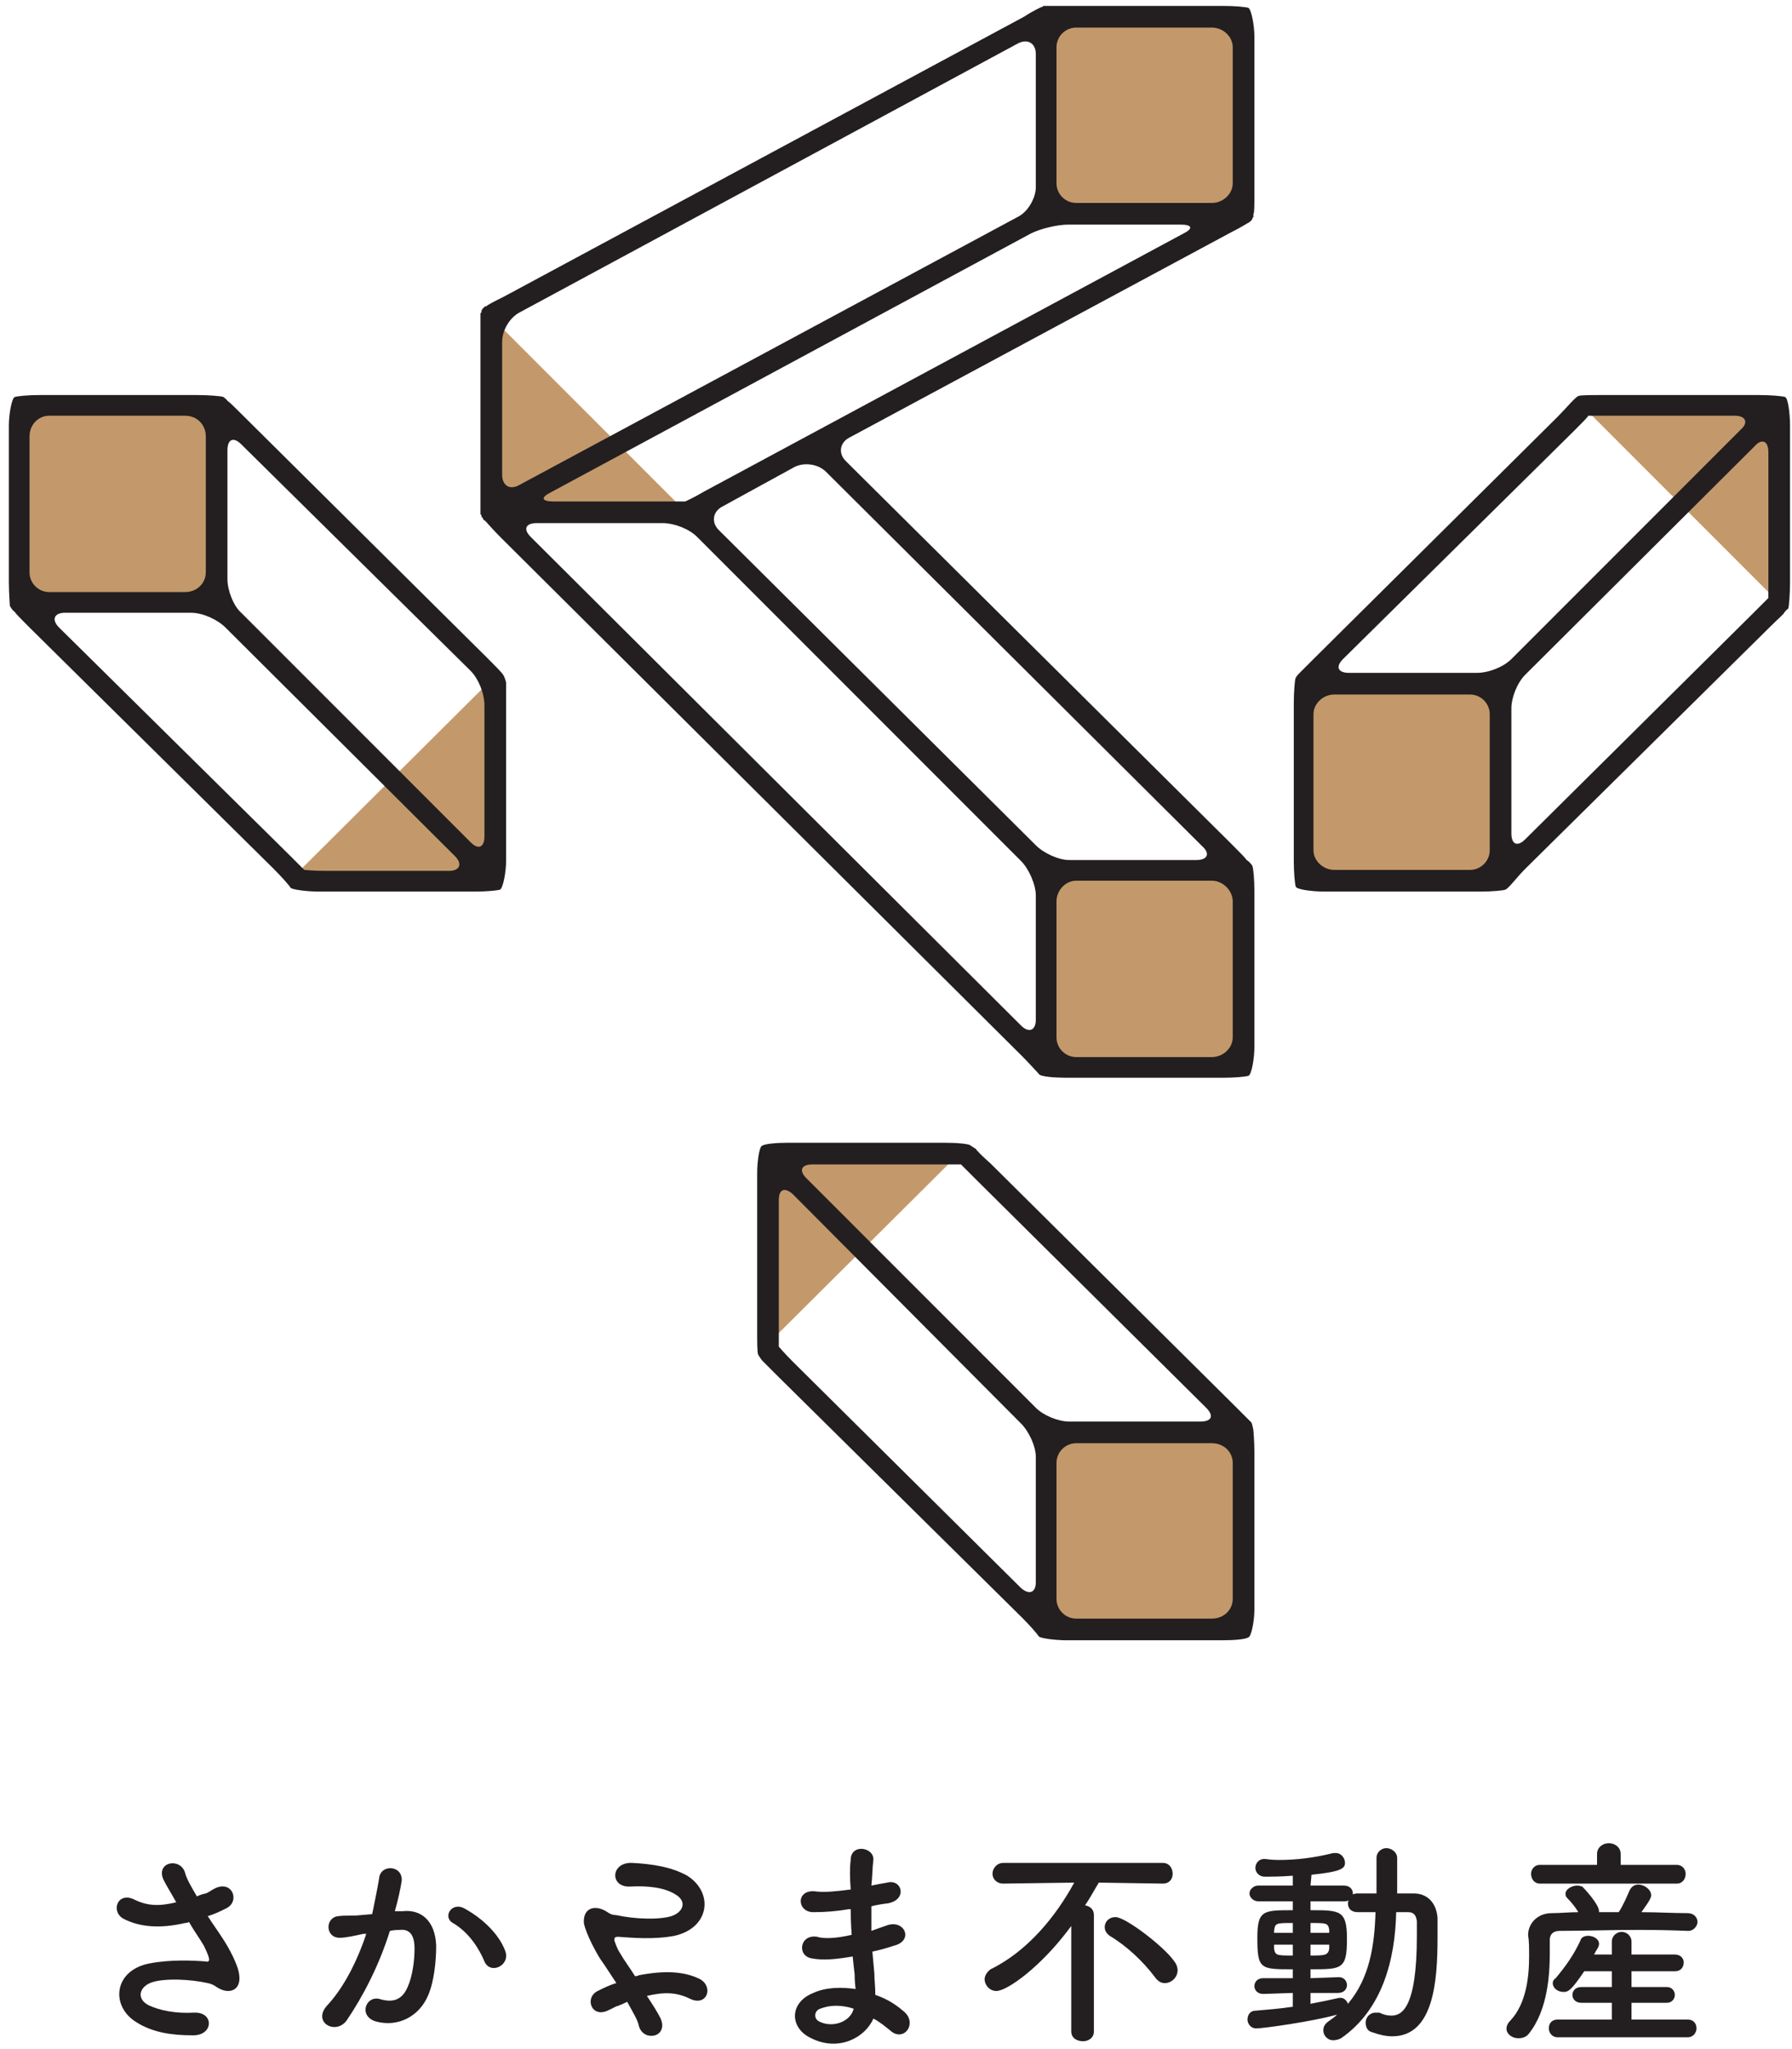 <svg version="1.2" xmlns="http://www.w3.org/2000/svg" viewBox="0 0 182 208" width="182" height="208"><style>.a{fill:#c3996b}.b{fill:#231f20}</style><path class="a" d="m125.8 165.4h-20v-20.1h20z"/><path class="a" d="m77.4 137v-20h20.1"/><path class="a" d="m21.4 60.9h-20.1v-20.1h20.1z"/><path class="a" d="m132 89.2h20.1v-20h-20.1z"/><path class="a" d="m180.4 60.9v-20.1h-20.1"/><path class="a" d="m125.8 108.2h-20v-20.1h20z"/><path class="a" d="m125.8 21.3h-20v-20h20z"/><path class="a" d="m69.4 51.7h-20.1v-20.1"/><path class="a" d="m49.7 69.2v20h-20.1"/><path fill-rule="evenodd" class="b" d="m127.3 145.2c0 0.1 0.1 1.1 0.1 2.2v16c0 1.1-0.3 2.7-0.6 2.8-0.3 0.2-1.4 0.3-2.6 0.3h-15.9c-1.1 0-2.7-0.2-2.8-0.4-0.2-0.3-0.9-1.1-1.7-1.9l-24.8-24.5c-0.8-0.8-1.5-1.5-1.6-1.6 0 0-0.3-0.4-0.4-0.6-0.1-0.2-0.1-1.3-0.1-2.4v-16c0-1.1 0.2-2.7 0.5-2.8 0.3-0.2 1.5-0.3 2.6-0.3h16c1.1 0 2.5 0.1 2.6 0.3 0.2 0.1 0.4 0.3 0.5 0.3 0 0.1 0.7 0.8 1.5 1.5l24.9 24.7c0.8 0.8 1.5 1.5 1.6 1.6 0.1 0.2 0.2 0.8 0.2 0.8zm-23.6 16c0.8 0.7 1.5 0.5 1.5-0.6v-12.7c0-1.1-0.7-2.6-1.5-3.4l-23.2-23.3c-0.8-0.7-1.4-0.5-1.4 0.6v12.9c0 1.1 0 2 0 2 0 0 0.6 0.7 1.4 1.5zm18.2-16.9c1.2 0 1.4-0.6 0.6-1.4l-23.4-23.2c-0.8-0.8-1.5-1.5-1.5-1.5 0 0-0.9 0-2 0h-13.1c-1.1 0-1.4 0.6-0.6 1.4l23.3 23.3c0.8 0.8 2.3 1.4 3.4 1.4zm3.3 4.2c0-1.1-0.9-2-2.1-2h-13.8c-1.1 0-2 0.9-2 2v13.8c0 1.1 0.9 2 2 2h13.8c1.2 0 2.1-0.9 2.1-2z"/><path fill-rule="evenodd" class="b" d="m51.4 69.3c0 0 0 1 0 2.1v16c0 1.1-0.3 2.7-0.6 2.9-0.3 0.1-1.4 0.2-2.5 0.2h-16c-1.1 0-2.7-0.2-2.8-0.4-0.1-0.2-0.9-1.1-1.7-1.9l-24.8-24.5c-0.8-0.8-1.5-1.5-1.5-1.6-0.1 0-0.4-0.4-0.5-0.6 0-0.2-0.1-1.3-0.1-2.4v-15.9c0-1.2 0.3-2.8 0.6-2.9 0.3-0.1 1.4-0.2 2.5-0.2h16c1.1 0 2.5 0.1 2.7 0.2 0.1 0.1 0.4 0.3 0.4 0.4 0.1 0 0.8 0.7 1.6 1.5l24.8 24.6c0.8 0.8 1.5 1.5 1.6 1.7 0.1 0.1 0.3 0.7 0.3 0.8zm-18.4 19.1h12.6c1.1 0 1.4-0.7 0.6-1.5l-23.3-23.2c-0.8-0.8-2.3-1.5-3.5-1.5h-12.8c-1.1 0-1.4 0.7-0.6 1.5l23.4 23.1c0.8 0.8 1.5 1.5 1.5 1.5 0 0 0.9 0.1 2.1 0.1zm-8.5-43.3c-0.8-0.8-1.4-0.5-1.4 0.6v13.1c0 1.1 0.6 2.7 1.4 3.4l23.3 23.3c0.8 0.8 1.4 0.5 1.4-0.6v-13.3c0-1.2-0.6-2.7-1.4-3.5zm-21.5 13c0 1.1 0.9 2 2 2h13.8c1.2 0 2.1-0.9 2.1-2v-13.8c0-1.2-0.9-2.1-2.1-2.1h-13.8c-1.1 0-2 0.9-2 2.1z"/><path fill-rule="evenodd" class="b" d="m181.8 43.2v15.9c0 1.1-0.1 2.6-0.2 2.7-0.2 0.1-0.4 0.4-0.4 0.4 0 0.1-0.7 0.7-1.5 1.5l-24.8 24.5c-0.8 0.8-1.7 2-2 2.1-0.2 0.1-1.4 0.2-2.5 0.2h-15.9c-1.2 0-2.8-0.2-2.9-0.5-0.1-0.3-0.2-1.5-0.2-2.6v-16c0-1.1 0.1-2.5 0.2-2.6 0.1-0.2 0.3-0.4 0.4-0.5 0 0 0.7-0.7 1.5-1.5l24.7-24.5c0.8-0.8 1.8-2 2.1-2.1 0.2-0.1 1.3-0.1 2.4-0.1h16c1.1 0 2.3 0.1 2.6 0.2 0.3 0.1 0.5 1.7 0.5 2.9zm-45.4 23.7c-0.8 0.8-0.5 1.4 0.6 1.4h13c1.2 0 2.7-0.6 3.5-1.4l23.3-23.3c0.8-0.7 0.5-1.4-0.6-1.4h-12.8c-1.1 0-2.1 0-2.1 0 0 0.1-0.6 0.7-1.4 1.5zm43.2-8.2v-12.8c0-1.2-0.7-1.4-1.4-0.6l-23.3 23.2c-0.8 0.8-1.4 2.3-1.4 3.4v12.7c0 1.1 0.6 1.4 1.4 0.6l23.2-23c0.8-0.8 1.5-1.5 1.5-1.5 0 0 0-0.9 0-2zm-28.3 13.8c0-1.1-0.9-2-2-2h-13.8c-1.1 0-2.1 0.9-2.1 2v13.8c0 1.1 1 2 2.1 2h13.8c1.1 0 2-0.9 2-2z"/><path fill-rule="evenodd" class="b" d="m127.4 3.7v15.9c0 1.2 0 2.1-0.1 2.1q0 0 0 0 0 0.1 0 0.1 0 0.1 0 0.1 0 0.1 0 0.1 0 0.1-0.1 0.1 0 0.1 0 0.1 0 0.1-0.1 0.1 0 0.1 0 0.1-0.1 0-0.1 0.1 0 0-0.1 0 0 0.1-0.1 0.1 0 0 0 0c0 0-0.8 0.5-1.8 1l-38.7 20.8c-1 0.5-1.2 1.6-0.4 2.4l39.2 38.9c0.8 0.8 1.5 1.5 1.5 1.6 0.1 0 0.5 0.4 0.6 0.6 0.1 0.3 0.2 1.4 0.2 2.5v15.9c0 1.2-0.3 2.8-0.6 2.9-0.3 0.1-1.4 0.2-2.6 0.2h-15.9c-1.1 0-2.7-0.1-2.8-0.4-0.2-0.2-0.9-1-1.7-1.8l-52.9-52.6c-0.8-0.8-1.5-1.6-1.5-1.6-0.1-0.1-0.1-0.1-0.2-0.2 0 0 0 0-0.1 0q0-0.1 0-0.1-0.1-0.1-0.1-0.2 0 0-0.1 0 0 0 0 0 0-0.1 0-0.1 0-0.1 0-0.1-0.1-0.1-0.1-0.1 0-0.1 0-0.2 0 0 0 0c0 0 0-0.9 0-2v-16c0-1.1 0-2 0-2.1q0 0.1 0 0 0 0 0-0.1 0 0 0.1-0.1 0 0 0-0.1 0 0 0-0.1 0 0 0.1-0.1 0 0 0-0.1 0.1 0 0.1 0 0-0.1 0.1-0.1 0 0 0-0.1 0.1 0 0.1 0 0.1 0 0.1 0c0-0.1 0.8-0.5 1.8-1l52.8-28.4c0.9-0.6 1.8-1 1.8-1q0 0 0 0 0 0 0.1 0 0-0.1 0.1-0.1 0 0 0.1 0 0.1 0 0.1 0 0 0 0 0c0 0 1 0 2.1 0h15.9c1.2 0 2.3 0.1 2.6 0.2 0.3 0.2 0.6 1.8 0.6 2.9zm-22.2 1.8c0-1.1-0.8-1.6-1.8-1.1l-50.6 27.3c-1 0.5-1.8 1.8-1.8 3v13.5c0 1.1 0.8 1.6 1.8 1l50.6-27.2c1-0.5 1.8-1.9 1.8-3zm-1.5 98.6c0.8 0.8 1.5 0.5 1.5-0.6v-12.6c0-1.1-0.7-2.7-1.5-3.5l-32.9-32.9c-0.8-0.8-2.3-1.4-3.5-1.4h-12.8c-1.1 0-1.4 0.6-0.6 1.4zm17.8-16.8c1.2 0 1.4-0.7 0.6-1.4l-38.2-38c-0.8-0.8-2.2-1-3.2-0.5l-7.3 4c-1 0.5-1.2 1.6-0.4 2.4l32.2 32c0.8 0.8 2.3 1.5 3.4 1.5zm-1.3-63.6c1-0.5 0.9-0.9-0.3-0.9h-11.4c-1.1 0-2.8 0.4-3.8 0.9l-48.8 26.3c-1 0.5-0.9 0.9 0.3 0.9h11.2c1.2 0 2.2 0 2.2 0 0 0 0.9-0.4 1.9-1zm-12.9-5.1c0 1.1 0.9 2 2 2h13.8c1.1 0 2.1-0.9 2.1-2v-13.8c0-1.1-1-2-2.1-2h-13.8c-1.1 0-2 0.9-2 2zm17.9 72.9c0-1.1-1-2.1-2.1-2.1h-13.8c-1.1 0-2 1-2 2.1v13.8c0 1.1 0.9 2 2 2h13.8c1.1 0 2.1-0.9 2.1-2z"/><path class="b" d="m22.7 196.9c0.4 0.6 1.5 2.5 1.6 3.6 0.2 1.6-1.1 2-2.3 1.2q-0.4-0.3-0.9-0.4c-1.8-0.4-4.3-0.5-5.6-0.1-1.3 0.4-1.7 1.6-0.5 2.3 1.2 0.6 2.9 0.9 4.7 0.8 2.1-0.1 2 2.4-0.2 2.3-2.1 0-4-0.3-5.6-1.3-2.7-1.6-2.4-5.3 1.3-6 2.1-0.4 4.3-0.3 5.7-0.2 0.3 0.1 0.4-0.1 0.3-0.4 0-0.1-0.2-0.6-0.5-1.2-0.4-0.7-1-1.5-1.5-2.4q-0.2 0.1-0.4 0.1c-2.6 0.6-4.6 0.4-6.2-0.4-1.4-0.7-0.7-2.8 1-2 1.4 0.7 2.6 0.7 4.3 0.3-0.5-0.9-1-1.7-1.3-2.3-0.8-1.8 1.7-2.3 2.2-0.7 0.1 0.5 0.6 1.4 1.2 2.4q0.4-0.2 0.9-0.3c0.3-0.1 0.5-0.3 0.9-0.5 1.8-0.9 2.6 1.3 1.2 2-0.6 0.3-1.2 0.6-1.9 0.8 0.5 0.8 1.1 1.6 1.6 2.4z"/><path class="b" d="m40.9 194c1.8-0.2 3.3 0.9 3.4 3.5 0 1.5-0.2 3.6-0.8 5-0.9 2.2-3.1 3.3-5.3 2.7-1.8-0.5-1.1-2.6 0.3-2.3 1.3 0.4 2.3 0.2 2.9-1.2 0.5-1.1 0.7-2.7 0.7-3.9 0-1.4-0.5-2-1.5-1.9q-0.5 0-1 0.1c-1.1 3.5-2.7 6.6-4.4 9.1-1.1 1.5-3.5 0.2-2-1.5 1.6-1.7 3-4.3 4-7.3h-0.3c-0.9 0.2-1.8 0.4-2.4 0.4-1.5 0-1.5-2.1-0.1-2.2 0.7-0.1 1.4 0 2.2-0.1l1.2-0.1c0.2-1 0.5-2.4 0.7-3.6 0.1-1.5 2.4-1.4 2.3 0.2-0.1 0.7-0.4 2.1-0.7 3.1zm8.3 5.1c-0.5-1.2-1.5-2.9-3.2-3.9-1.1-0.6-0.1-2.3 1.3-1.4 1.8 1 3.4 2.6 4 4.2 0.6 1.5-1.5 2.5-2.1 1.1z"/><path class="b" d="m61 198.9c-0.4-0.6-1.5-2.6-1.7-3.7-0.1-1.6 1.2-1.9 2.4-1.1q0.4 0.3 0.9 0.3c1.8 0.4 4.3 0.5 5.6 0.1 1.2-0.4 1.6-1.5 0.4-2.2-1.1-0.7-2.8-0.9-4.6-0.8-2.1 0.1-2-2.5 0.2-2.4 2 0.1 4 0.4 5.6 1.3 2.7 1.7 2.3 5.3-1.3 6.1-2.1 0.4-4.3 0.2-5.7 0.1-0.4 0-0.4 0.1-0.4 0.4 0.1 0.2 0.2 0.7 0.6 1.3 0.4 0.7 1 1.5 1.5 2.3q0.2 0 0.4-0.1c2.6-0.5 4.6-0.4 6.2 0.4 1.4 0.8 0.7 2.8-1 2-1.4-0.7-2.7-0.7-4.4-0.3 0.6 0.9 1.1 1.7 1.4 2.3 0.8 1.9-1.7 2.4-2.2 0.8-0.1-0.6-0.6-1.4-1.2-2.5q-0.4 0.2-0.9 0.4c-0.4 0.1-0.6 0.3-0.9 0.4-1.8 1-2.6-1.2-1.2-1.9 0.6-0.3 1.2-0.6 1.9-0.8-0.6-0.9-1.1-1.7-1.6-2.4z"/><path fill-rule="evenodd" class="b" d="m86.2 193.8c-1.2 0.2-2.3 0.3-3.6 0.3-1.7 0-1.8-2.4 0.3-2.1 0.9 0.1 1.9 0 3.5-0.2-0.1-1.2-0.1-2.3 0-3 0-1.7 2.4-1.3 2.3 0-0.1 0.8-0.1 1.7-0.2 2.6 0.5-0.1 1-0.2 1.6-0.3 1.5-0.4 2.1 1.7 0.1 2.1q-0.9 0.1-1.7 0.3 0 1.2 0 2.5 0.8-0.3 1.7-0.6c1.7-0.5 2.6 1.6 0.6 2.1q-1.2 0.4-2.2 0.6 0.1 1.2 0.2 2.2c0 0.6 0.1 1.4 0.1 2.2 1.2 0.4 2.1 1 2.8 1.6 1.6 1.2 0.1 3.3-1.3 2-0.5-0.4-1.1-0.9-1.7-1.2-0.8 1.9-3.5 3.4-6.3 2-2.2-1-2.3-3.6 0.2-4.6 1.3-0.6 2.9-0.6 4.3-0.4q-0.1-0.7-0.1-1.5-0.1-0.8-0.2-1.8c-1.8 0.3-3 0.4-4.1 0.2-1.6-0.2-1.3-2.5 0.5-2.2 0.6 0.2 1.8 0.2 3.5-0.2q-0.1-1.3-0.1-2.6zm-2.9 10.1c-0.6 0.2-0.7 1-0.1 1.3 1.4 0.7 3.2 0 3.5-1.3-1.2-0.4-2.4-0.4-3.4 0z"/><path class="b" d="m108.8 195.5c-3 4.1-6.5 6.6-7.6 6.6-0.7 0-1.2-0.6-1.2-1.2 0-0.3 0.2-0.7 0.6-1 3.7-1.8 6.6-5.3 8.5-8.8l-7.2 0.1c-0.7 0-1.1-0.5-1.1-1 0-0.5 0.4-1.1 1.1-1.1h16.2c0.7 0 1 0.6 1 1.1 0 0.5-0.3 1-1 1l-6.5-0.1c-0.5 0.8-0.9 1.6-1.4 2.3 0.5 0.1 0.9 0.4 0.9 1v11.8c0 0.7-0.6 1-1.1 1-0.6 0-1.2-0.3-1.2-1zm8.5 5.2c-1.2-1.6-2.9-3.2-4.6-4.2-0.4-0.3-0.5-0.6-0.5-0.9 0-0.5 0.4-1 1.1-1 1 0 4.8 2.9 5.9 4.4q0.4 0.5 0.4 1c0 0.7-0.6 1.3-1.3 1.3-0.4 0-0.7-0.2-1-0.6z"/><path fill-rule="evenodd" class="b" d="m131.3 202.3l-3 0.1c-0.6 0-0.9-0.4-0.9-0.8 0-0.4 0.3-0.8 0.9-0.8h3v-0.9c-3.3 0-3.6 0-3.6-3.2 0-2.8 0.6-2.8 3.6-2.8v-0.9h-3.5c-0.5 0-0.9-0.4-0.9-0.8 0-0.4 0.4-0.8 0.9-0.8h3.5v-1c-1.3 0.1-2.4 0.1-2.8 0.1-0.7 0-1-0.5-1-0.9 0-0.4 0.3-0.9 0.9-0.9q0.1 0 0.1 0 0.7 0.1 1.4 0.1c1.7 0 3.5-0.2 5.5-0.7q0.2 0 0.3 0c0.5 0 0.9 0.5 0.9 1 0 0.6-0.5 0.9-3.4 1.2l-0.1 1.1h3.4c0.6 0 0.9 0.4 0.9 0.8 0 0 0 0.1 0 0.1q0.2-0.1 0.5-0.1c0.6 0 1.2 0 1.9 0v-3.6c0-0.6 0.5-1 1-1 0.5 0 1.1 0.4 1.1 1v3.6c0.5 0 1.1 0 1.7 0 1.4 0 2.3 1 2.4 2.5q0 1 0 2c0 4.4-0.4 10-4.6 10q-0.9 0-2-0.4c-0.5-0.1-0.7-0.5-0.7-1 0-0.5 0.4-1 1-1q0.2 0 0.4 0c0.4 0.2 0.8 0.3 1.2 0.3 1 0 2.6-0.6 2.6-8.1q0-0.8 0-1.5c-0.1-0.7-0.4-0.9-0.9-0.9q-0.5 0-1.2 0c-0.1 4.8-1.4 9.9-5.6 12.8q-0.4 0.2-0.8 0.2c-0.6 0-1-0.5-1-1 0-0.3 0.1-0.6 0.5-0.9 0.3-0.2 0.7-0.5 0.9-0.7-2.5 0.7-7.5 1.4-8.2 1.4-0.6 0-0.9-0.5-0.9-0.9 0-0.5 0.3-0.9 0.8-0.9 1.2-0.1 2.5-0.2 3.8-0.4zm0-4.9h-1.9q0 0.3 0 0.4c0.1 0.7 0.3 0.7 1.9 0.7zm0-2.2c-1.7 0-1.8 0-1.9 0.8v0.2h1.9zm1.8 7.1v1.1q1.6-0.3 2.9-0.6 0.1 0 0.2 0c0.3 0 0.6 0.3 0.7 0.6 2.2-2.6 2.7-5.9 2.8-9.3-0.6 0-1.3 0-1.8 0-0.7 0-1-0.4-1-0.9q0-0.2 0.1-0.3-0.2 0.1-0.5 0.1h-3.4v0.9c3 0 3.7 0 3.7 2.9 0 3.1-0.5 3.1-3.7 3.1v0.9l2.8-0.1h0.1c0.5 0 0.8 0.4 0.8 0.8 0 0.4-0.3 0.8-0.9 0.8zm1.9-6.4c-0.1-0.7-0.3-0.7-1.9-0.7v1h1.9zm-1.9 1.5v1.1c1.4 0 1.8 0 1.9-0.7 0-0.1 0-0.2 0-0.4z"/><path fill-rule="evenodd" class="b" d="m171.5 196c0.5 0 0.9-0.5 0.9-0.9 0-0.5-0.4-0.9-1-0.9-1.5 0-3.1-0.1-4.7-0.1 0.2-0.3 1-1.3 1-1.7 0-0.6-0.7-1.1-1.3-1.1-0.4 0-0.7 0.2-0.9 0.6-0.3 0.7-0.7 1.6-1.1 2.2h-2q0 0 0-0.1c0-0.7-1.5-2.3-1.7-2.5q-0.3-0.1-0.5-0.1c-0.6 0-1.2 0.4-1.2 0.8 0 0.2 0 0.3 0.2 0.5 0.4 0.4 0.8 0.9 1.1 1.4-0.9 0-1.8 0.1-2.7 0.1-1.5 0-2.4 1.1-2.4 2.2q0 0 0 0.1c0.1 0.5 0.1 1.2 0.1 2.1 0 2.1-0.3 4.8-1.9 6.5-0.3 0.3-0.4 0.6-0.4 0.8 0 0.6 0.6 1 1.2 1 0.4 0 0.8-0.1 1.1-0.5 1.9-2.4 2.1-6 2.1-8.2 0-0.5 0-0.9 0-1.3 0-0.5 0.3-0.9 1-0.9 2.4 0 5.2-0.1 8-0.1q2.5 0 5 0.1zm-1.2-4.8c0.6 0 0.9-0.5 0.9-1 0-0.4-0.3-0.9-0.9-0.9h-5.7v-1.1c0-0.7-0.6-1.1-1.2-1.1-0.6 0-1.2 0.4-1.2 1.1v1.1h-5.8c-0.6 0-0.9 0.5-0.9 0.9 0 0.5 0.3 1 0.9 1zm1.1 15.6c0.6 0 0.9-0.5 0.9-0.9 0-0.5-0.3-0.9-0.9-0.9h-5.7v-1.7h3.6c0.5 0 0.8-0.4 0.8-0.8 0-0.4-0.3-0.8-0.8-0.8h-3.6v-1.6h4.4c0.6 0 0.9-0.4 0.9-0.9 0-0.4-0.3-0.8-0.9-0.8h-4.4v-1.3c0-0.6-0.5-1-1-1-0.5 0-1 0.4-1 1v1.3h-1.8q0.2-0.4 0.4-0.7 0.1-0.2 0.1-0.4c0-0.5-0.6-0.8-1.1-0.8-0.3 0-0.7 0.1-0.8 0.5-0.7 1.5-1.5 2.6-2.5 3.8q-0.3 0.2-0.3 0.5c0 0.5 0.5 0.9 1.1 0.9 0.5 0 0.8-0.2 2.1-2.1h2.8v1.6h-3.1c-0.6 0-0.9 0.4-0.9 0.8 0 0.4 0.3 0.8 0.9 0.8h3.1v1.7h-5.5c-0.6 0-0.9 0.4-0.9 0.9 0 0.4 0.3 0.9 0.9 0.9z"/></svg>